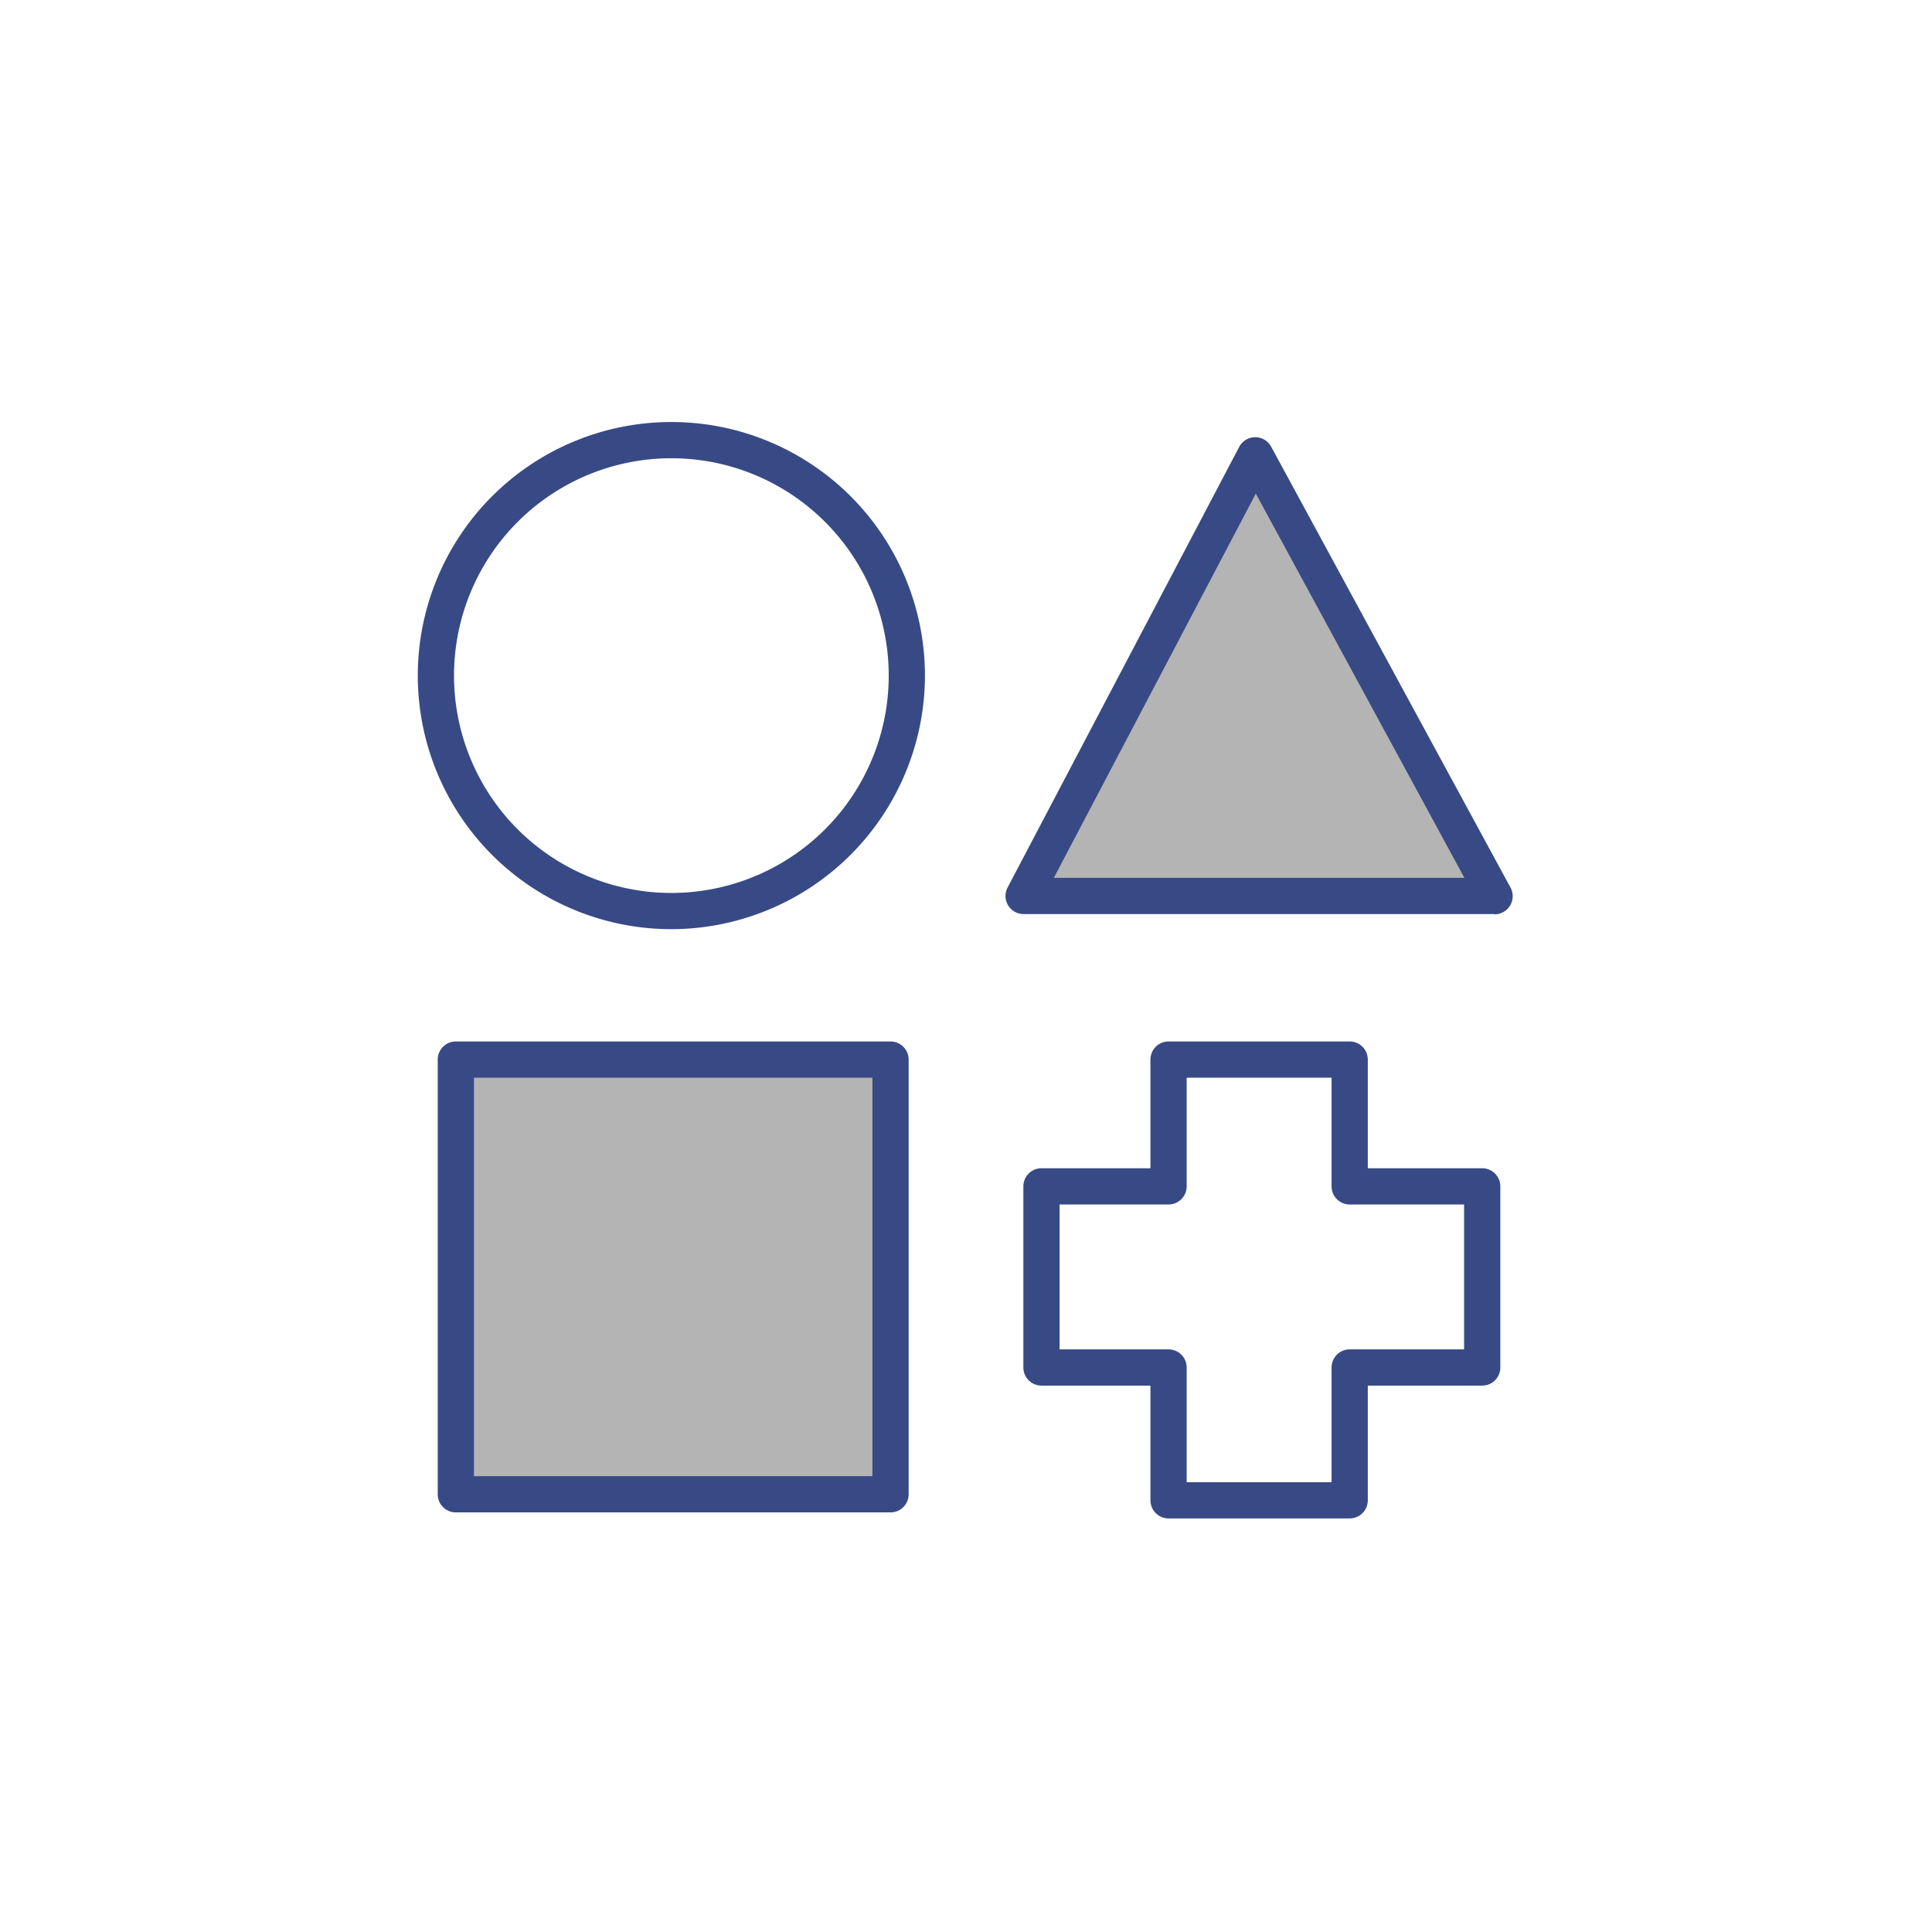 <svg id="オブジェクト_" data-name="オブジェクト　" xmlns="http://www.w3.org/2000/svg" viewBox="0 0 320 320"><defs><style>.cls-1{fill:#b4b4b4;}.cls-2{fill:#384a85;}</style></defs><polygon class="cls-1" points="169.55 148.4 247.55 148.4 207.92 75.4 169.55 148.4"/><path class="cls-2" d="M247.55,151.4h-78a3,3,0,0,1-2.66-4.4l38.37-73a3,3,0,0,1,5.29,0l39.63,73a3,3,0,0,1-2.63,4.44Zm-73-6h68L208,81.76Z"/><path class="cls-2" d="M111.2,153.9a42,42,0,1,1,42-42A42.05,42.05,0,0,1,111.2,153.9Zm0-78a36,36,0,1,0,36,36A36,36,0,0,0,111.2,75.9Z"/><rect class="cls-1" x="75.5" y="175.5" width="72" height="72"/><path class="cls-2" d="M147.5,250.5h-72a3,3,0,0,1-3-3v-72a3,3,0,0,1,3-3h72a3,3,0,0,1,3,3v72A3,3,0,0,1,147.5,250.5Zm-69-6h66v-66h-66Z"/><path class="cls-2" d="M223.55,251.5h-30a3,3,0,0,1-3-3v-19H172.5a3,3,0,0,1-3-3v-30a3,3,0,0,1,3-3h18.05v-18a3,3,0,0,1,3-3h30a3,3,0,0,1,3,3v18H245.5a3,3,0,0,1,3,3v30a3,3,0,0,1-3,3H226.55v19A3,3,0,0,1,223.55,251.5Zm-27-6h24v-19a3,3,0,0,1,3-3H242.5v-24H223.55a3,3,0,0,1-3-3v-18h-24v18a3,3,0,0,1-3,3H175.5v24h18.05a3,3,0,0,1,3,3Z"/></svg>
